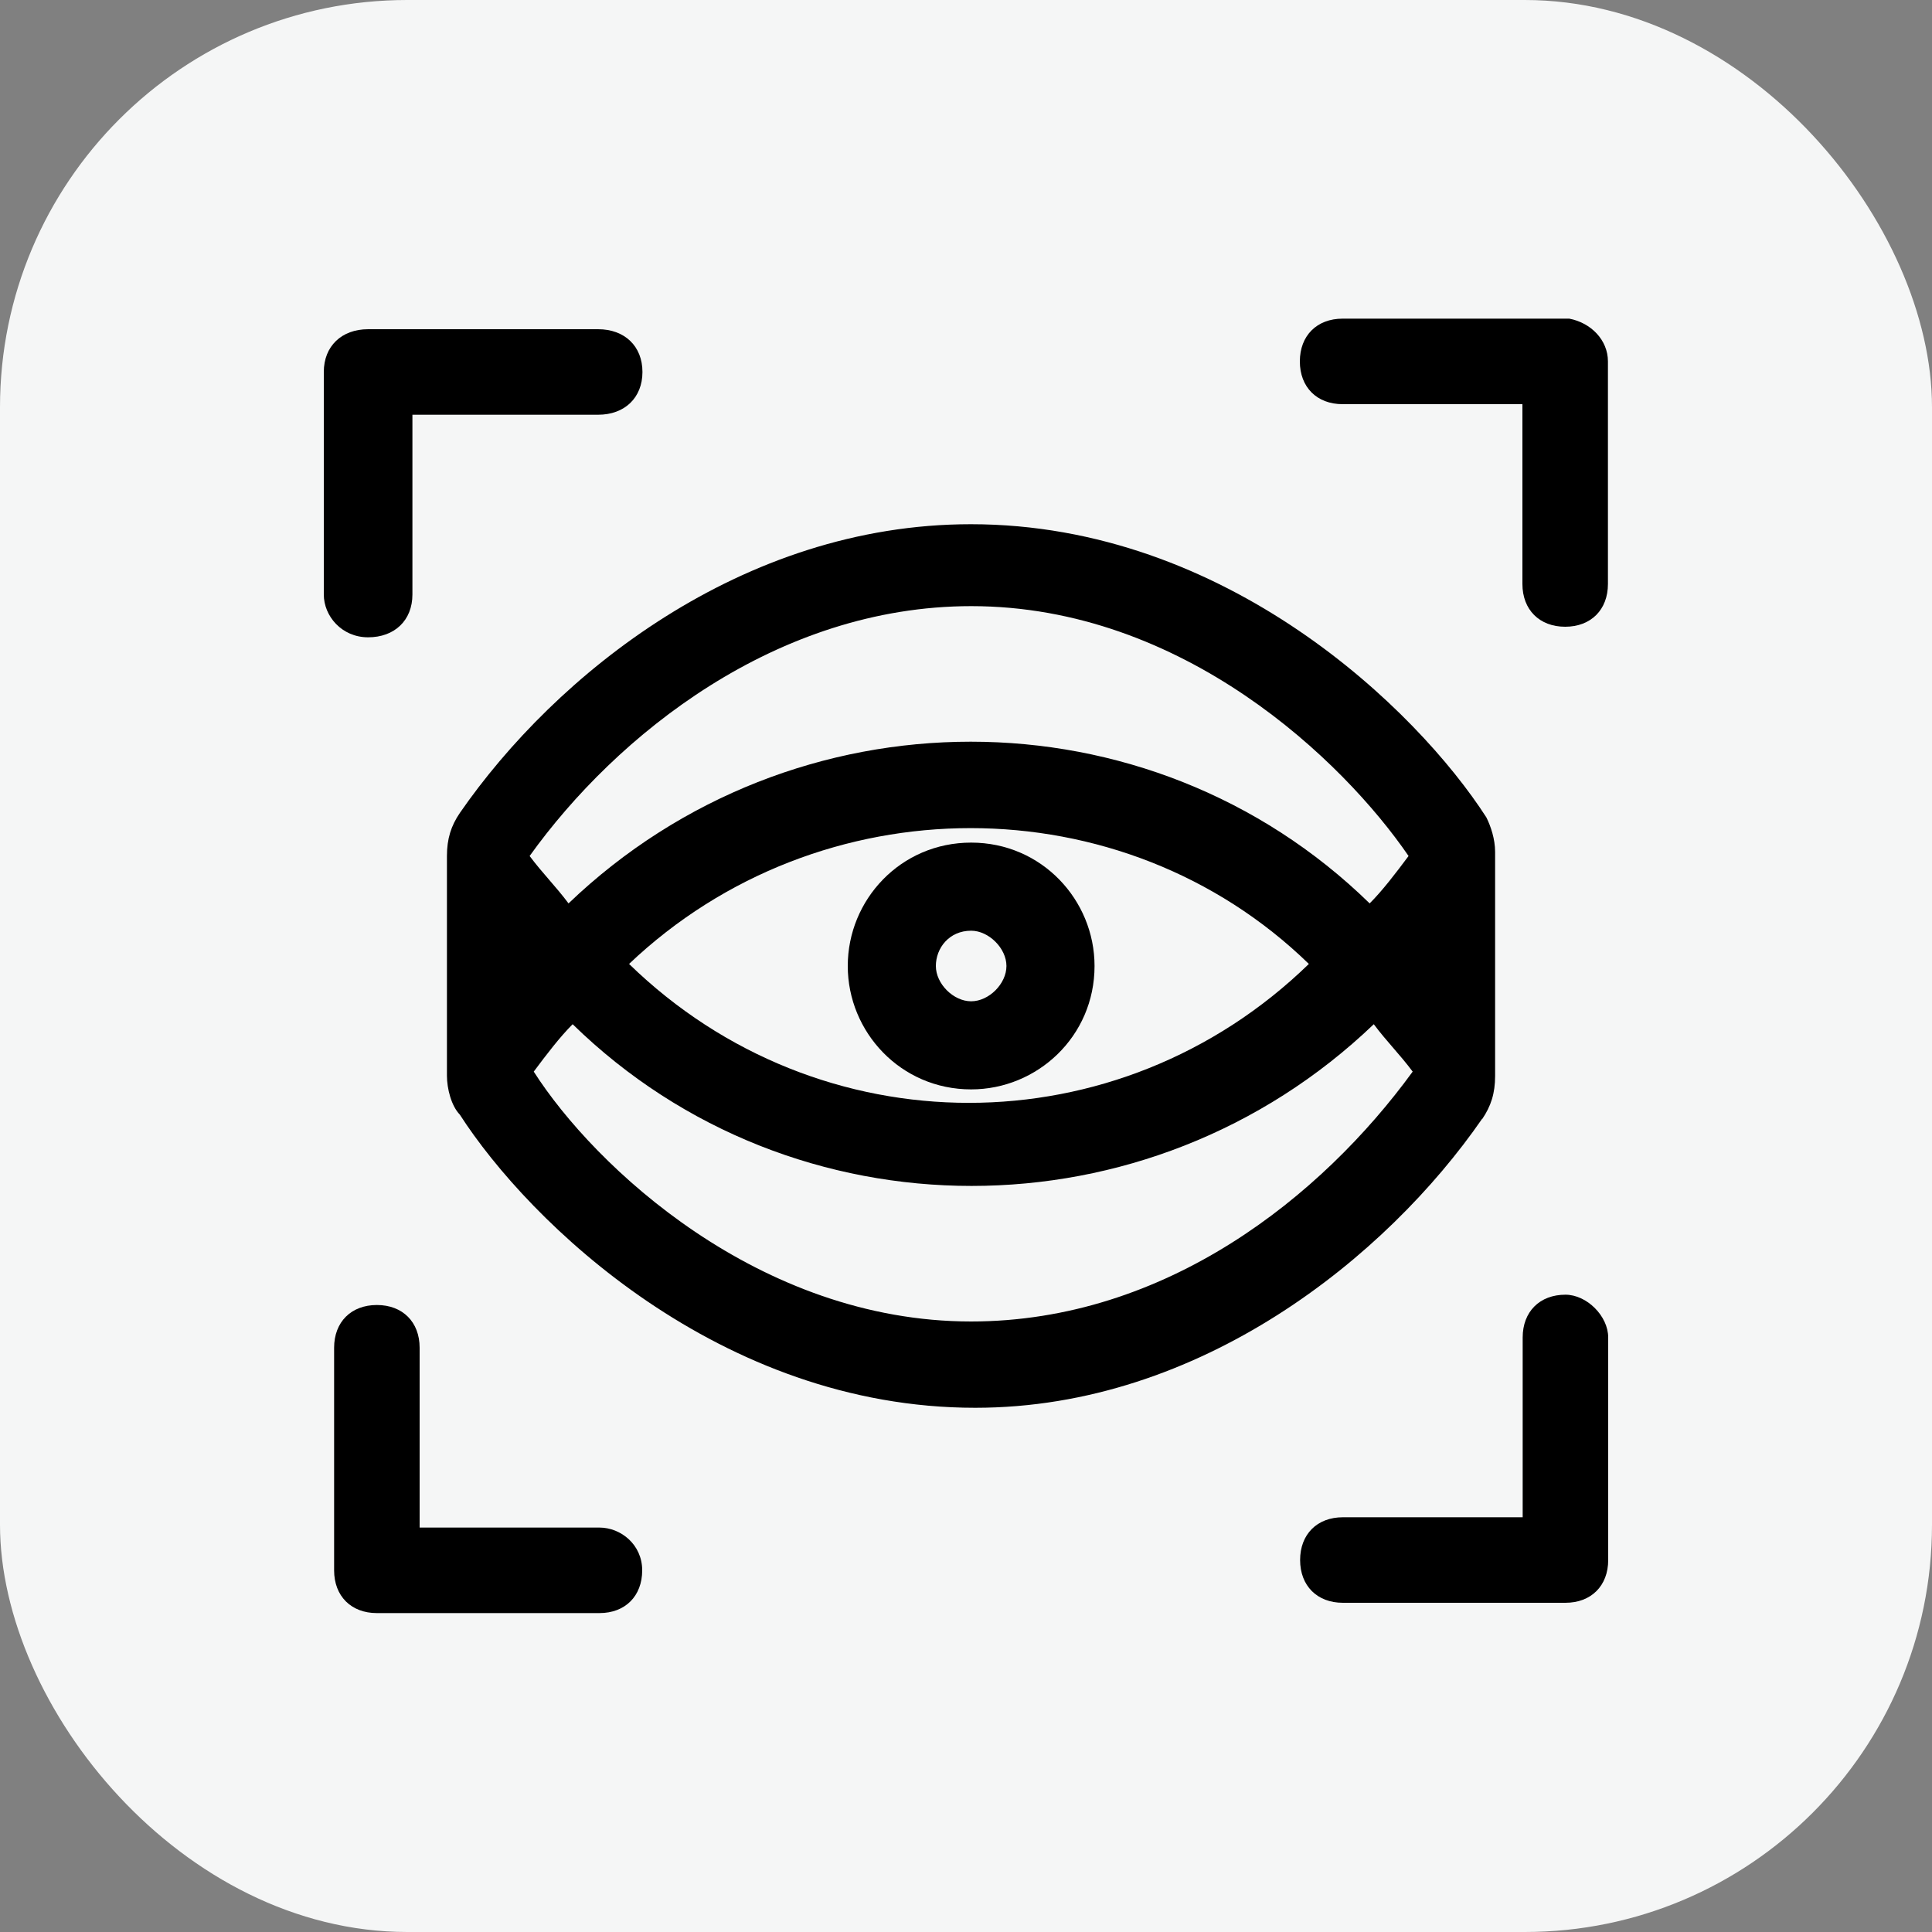 <?xml version="1.0" encoding="UTF-8"?>
<svg id="Layer_2" data-name="Layer 2" xmlns="http://www.w3.org/2000/svg" width="75" height="75" viewBox="0 0 75 75">
  <rect x="0" y="0" width="75" height="75" fill="#808080" stroke="none"/>
  <defs>
    <style>
      .cls-1 {
        fill: #f5f6f6;
      }

      .cls-2 {
        fill-rule: evenodd;
      }
    </style>
  </defs>
  <g id="Layer_1-2" data-name="Layer 1">
    <rect class="cls-1" width="75" height="75" rx="15.81" ry="15.81"/>
    <g>
      <path class="cls-2" d="M57.54,43.44c.34-.5.5-1,.5-1.67v-8.7c0-.5-.17-1-.34-1.34-2.69-4.18-10.09-11.38-20.01-11.38-8.91,0-16.14,5.86-19.84,11.21-.34.5-.5,1-.5,1.67v8.53h0c0,.5.17,1.17.5,1.51,2.69,4.18,10.09,11.38,20.01,11.38,8.74,0,15.97-5.86,19.67-11.21h0ZM37.7,23.53c8.24,0,14.46,6.02,16.98,9.7-.5.67-1.01,1.34-1.51,1.84-8.57-8.37-22.36-8.37-31.1,0-.5-.67-1.01-1.17-1.51-1.84,3.36-4.69,9.58-9.7,17.15-9.7h0ZM50.81,37.42c-7.4,7.19-19,7.19-26.39,0,7.4-7.03,19.16-7.03,26.39,0h0ZM37.7,51.3c-8.24,0-14.63-6.02-16.98-9.7.5-.67,1.01-1.34,1.51-1.84,8.57,8.37,22.36,8.37,31.1,0,.5.67,1.01,1.17,1.51,1.84-3.53,4.85-9.58,9.7-17.15,9.7h0Z"/>
      <path class="cls-2" d="M32.91,37.5c0,2.56,2.05,4.79,4.79,4.79,2.56,0,4.79-2.05,4.79-4.79,0-2.56-2.05-4.79-4.79-4.79s-4.79,2.22-4.79,4.79h0ZM37.7,36.13c.68,0,1.37.68,1.37,1.37s-.68,1.37-1.37,1.37-1.37-.68-1.37-1.37.51-1.37,1.37-1.37h0Z"/>
      <path class="cls-2" d="M14.29,24.74c1.03,0,1.72-.66,1.72-1.66v-6.98h7.21c1.03,0,1.72-.66,1.72-1.66s-.69-1.66-1.72-1.66h-8.93c-1.03,0-1.72.66-1.72,1.66v8.64c0,.83.69,1.66,1.72,1.66h0Z"/>
      <path class="cls-2" d="M60.93,12.37h-8.81c-1,0-1.66.66-1.66,1.66s.66,1.66,1.66,1.66h6.98v6.98c0,1,.66,1.66,1.66,1.66s1.66-.66,1.66-1.66v-8.64c0-.83-.66-1.5-1.5-1.66h0Z"/>
      <path class="cls-2" d="M60.77,50.26c-1,0-1.66.66-1.66,1.66v6.98h-6.98c-1,0-1.66.66-1.66,1.66s.66,1.66,1.66,1.66h8.64c1,0,1.66-.66,1.66-1.66v-8.64c0-.83-.83-1.66-1.66-1.66h0Z"/>
      <path class="cls-2" d="M23.27,59.3h-6.98v-6.98c0-1-.66-1.66-1.66-1.66s-1.66.66-1.66,1.66v8.64c0,1,.66,1.66,1.66,1.66h8.64c1,0,1.66-.66,1.66-1.66s-.83-1.66-1.66-1.66h0Z"/>
    </g>
  </g>
</svg>